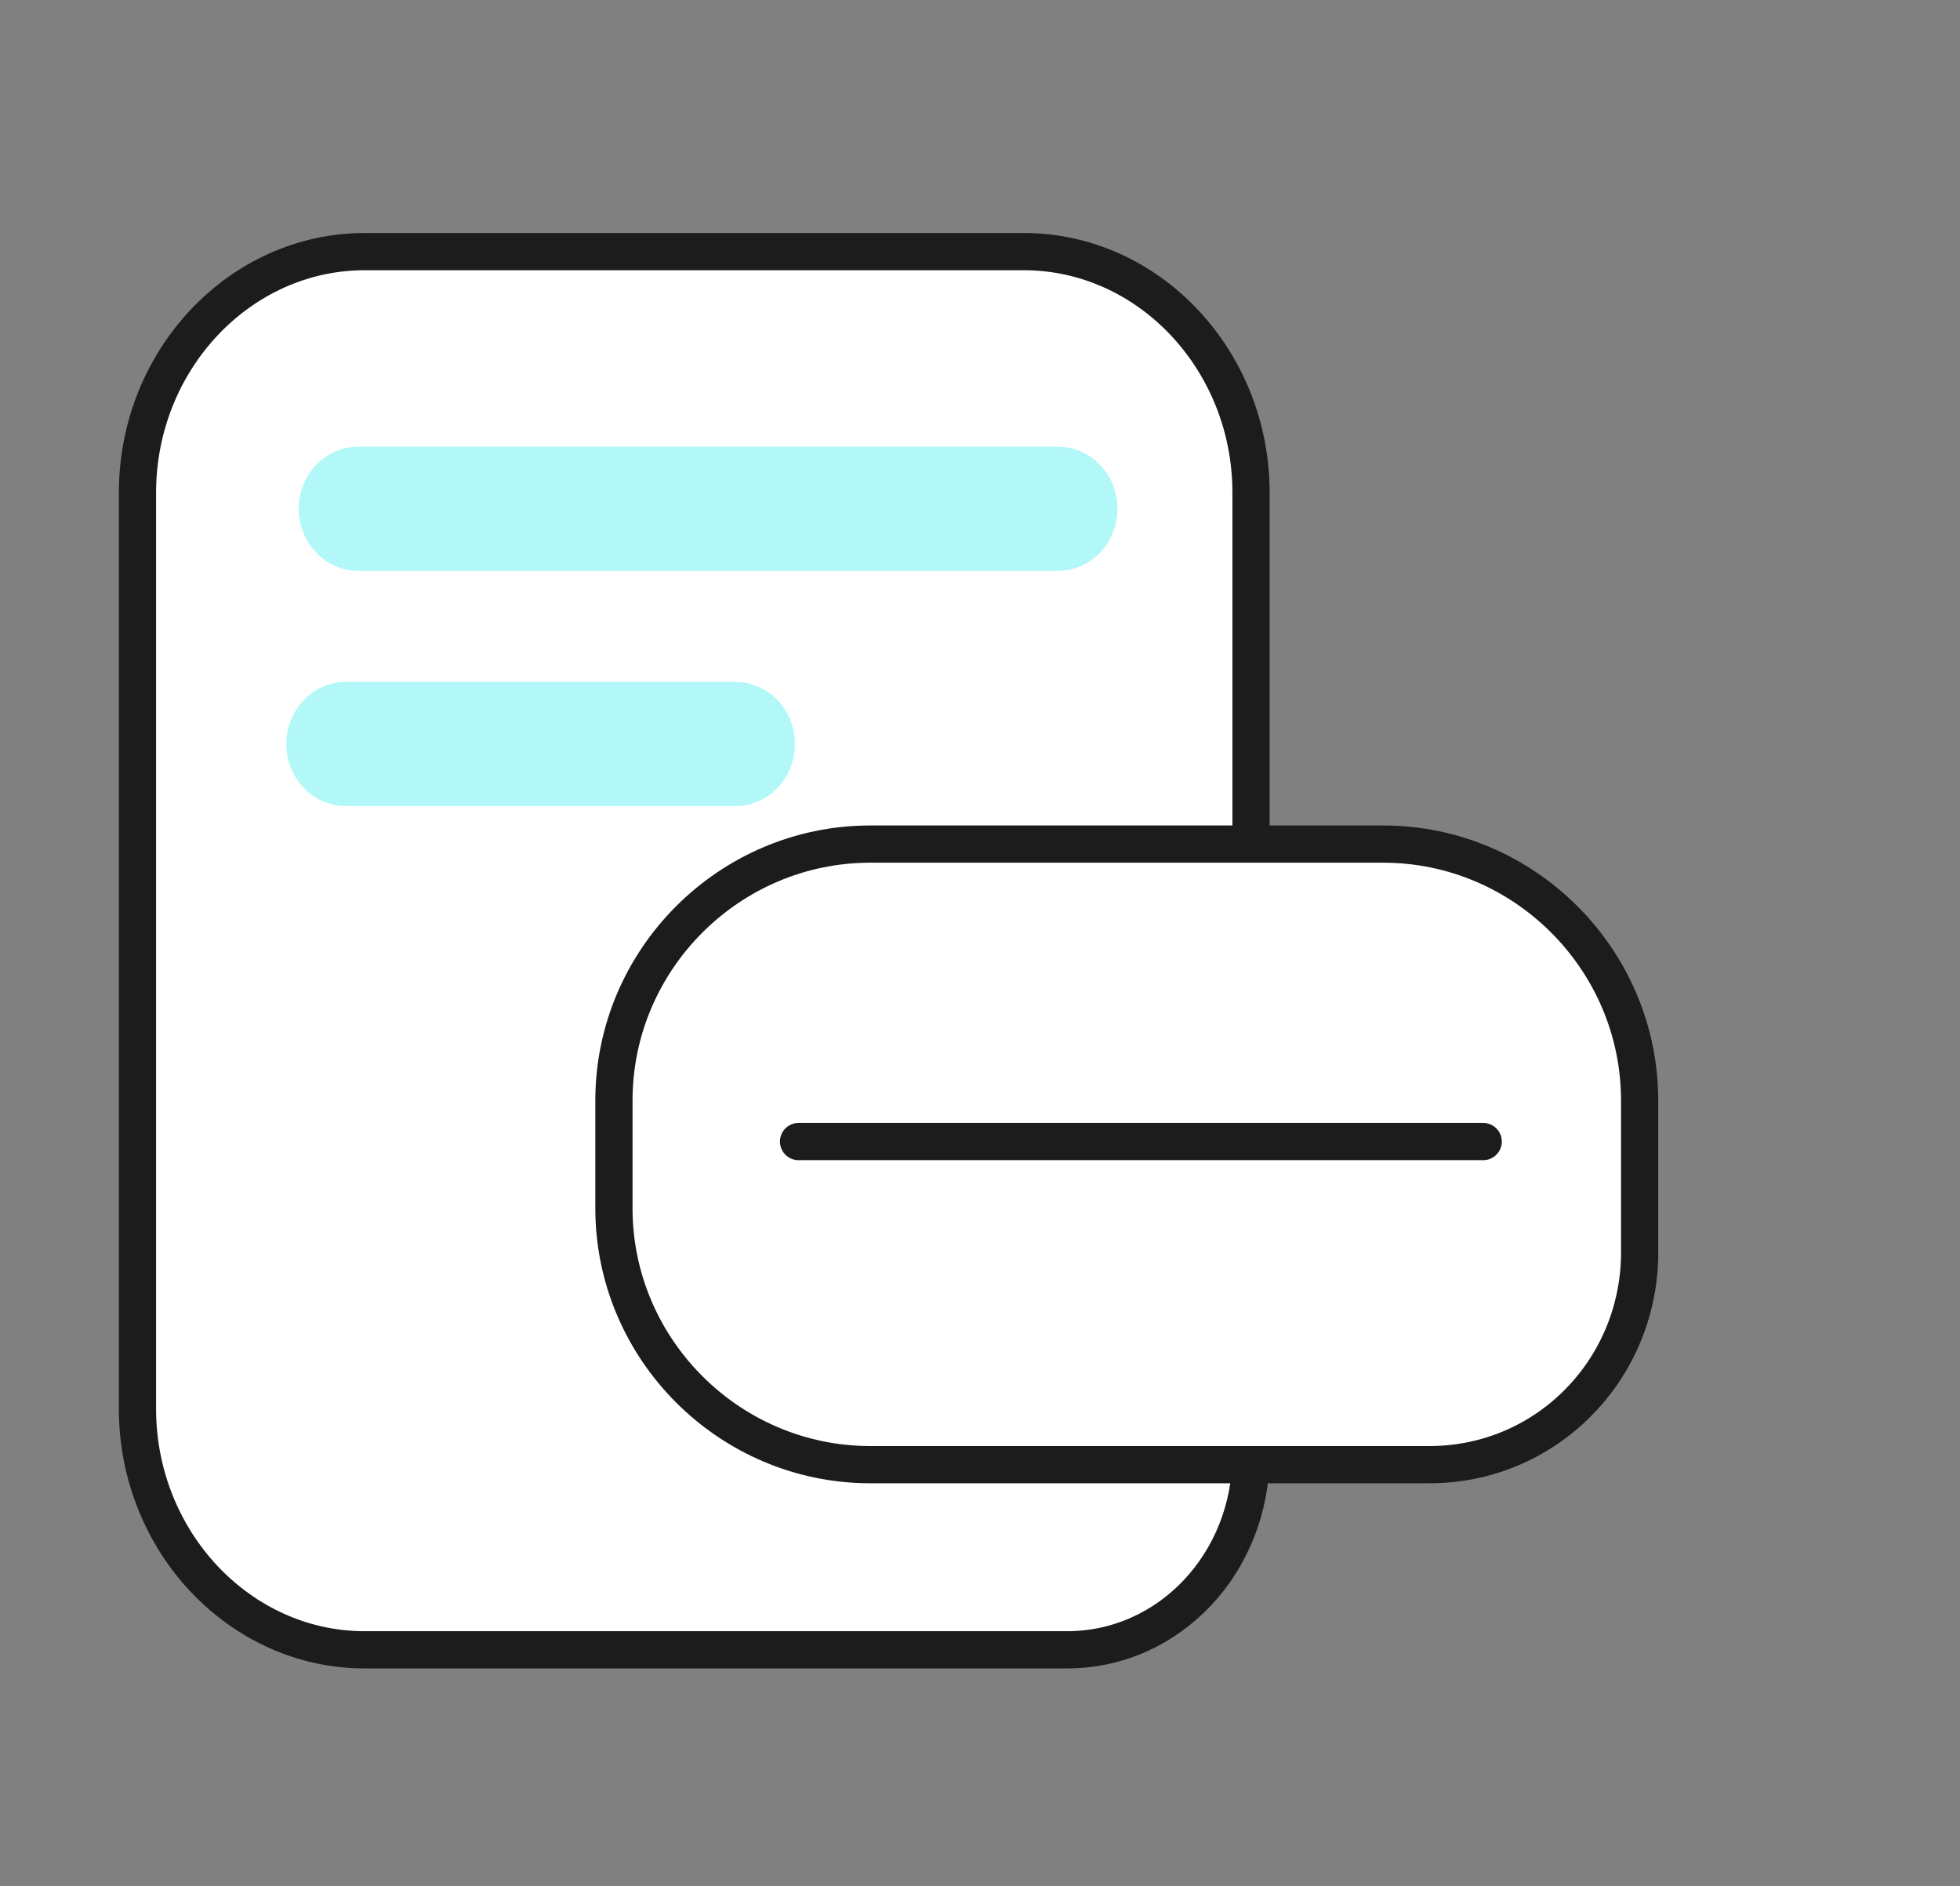 <svg width="79" height="76" viewBox="0 0 79 76" fill="none" xmlns="http://www.w3.org/2000/svg">
<rect x="0" y="0" width="79" height="76" fill="#808080" stroke="none"/>
<path d="M43.004 66.481H14.701C9.663 66.481 5.541 62.11 5.541 56.767V19.853C5.541 14.511 9.663 10.139 14.701 10.139H41.264C46.302 10.139 50.424 14.511 50.424 19.853V58.613C50.424 62.984 47.126 66.481 43.004 66.481Z" fill="white" stroke="#1C1C1C" stroke-width="1.5" stroke-miterlimit="10" stroke-linecap="round" stroke-linejoin="round"/>
<path d="M14.231 30.193H29.51" stroke="#1C1C1C" stroke-width="1.5" stroke-miterlimit="10" stroke-linecap="round" stroke-linejoin="round"/>
<path d="M14.231 20.644H42.88" stroke="#1C1C1C" stroke-width="1.5" stroke-miterlimit="10" stroke-linecap="round" stroke-linejoin="round"/>
<path d="M57.612 59.02H35.08C29.396 59.02 24.745 54.37 24.745 48.687V44.347C24.745 38.663 29.396 34.013 35.08 34.013H55.751C61.436 34.013 66.087 38.663 66.087 44.347V50.65C65.983 55.3 62.263 59.02 57.612 59.02Z" fill="white" stroke="#1C1C1C" stroke-width="1.5" stroke-miterlimit="10" stroke-linecap="round" stroke-linejoin="round"/>
<path d="M32.187 46H59.782" stroke="#1C1C1C" stroke-width="1.5" stroke-miterlimit="10" stroke-linecap="round" stroke-linejoin="round"/>
<g style="mix-blend-mode:multiply">
<path d="M42.646 18H14.436C13.113 18 12.041 19.119 12.041 20.5C12.041 21.881 13.113 23 14.436 23H42.646C43.969 23 45.041 21.881 45.041 20.5C45.041 19.119 43.969 18 42.646 18Z" fill="#B3F8F8"/>
</g>
<g style="mix-blend-mode:multiply">
<path d="M29.646 27.48H13.936C12.613 27.48 11.541 28.6 11.541 29.98C11.541 31.361 12.613 32.48 13.936 32.48H29.646C30.969 32.48 32.041 31.361 32.041 29.98C32.041 28.6 30.969 27.48 29.646 27.48Z" fill="#B3F8F8"/>
</g>
</svg>
